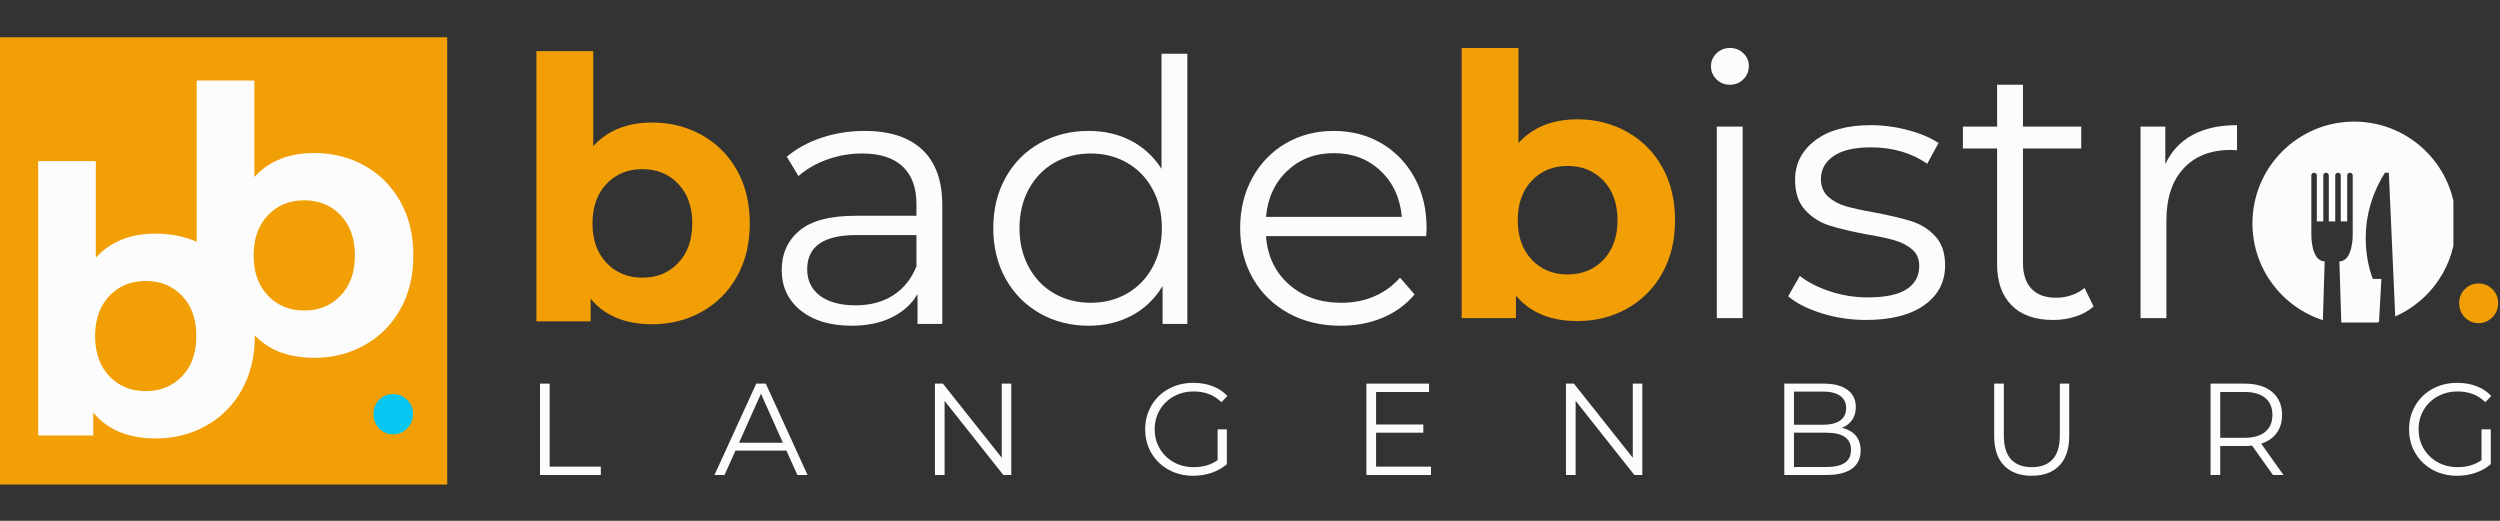 <?xml version="1.0" encoding="UTF-8"?> <svg xmlns="http://www.w3.org/2000/svg" xmlns:xlink="http://www.w3.org/1999/xlink" width="2400" zoomAndPan="magnify" viewBox="0 0 1800 375" height="500" preserveAspectRatio="xMidYMid meet" version="1.0"><rect x="0" y="0" width="1800" height="375" fill="#333333" stroke="none"/><defs><g></g><clipPath id="5e9077ef4b"><path d="M 0 26.855 L 321.996 26.855 L 321.996 348.852 L 0 348.852 Z M 0 26.855 " clip-rule="nonzero"></path></clipPath><clipPath id="41a92593b1"><path d="M 1621.758 87.559 L 1766.445 87.559 L 1766.445 232.246 L 1621.758 232.246 Z M 1621.758 87.559 " clip-rule="nonzero"></path></clipPath></defs><g clip-path="url(#5e9077ef4b)"><path fill="#f29f05" d="M 0 26.855 L 321.996 26.855 L 321.996 348.852 L 0 348.852 Z M 0 26.855 " fill-opacity="1" fill-rule="nonzero"></path></g><g fill="#fcfcfc" fill-opacity="1"><g transform="translate(122.45, 255.503)"><g><path d="M 103.812 -145.344 C 117.125 -145.344 129.234 -142.281 140.141 -136.156 C 151.055 -130.031 159.617 -121.422 165.828 -110.328 C 172.047 -99.242 175.156 -86.336 175.156 -71.609 C 175.156 -56.879 172.047 -43.969 165.828 -32.875 C 159.617 -21.781 151.055 -13.172 140.141 -7.047 C 129.234 -0.93 117.125 2.125 103.812 2.125 C 84.113 2.125 69.117 -4.082 58.828 -16.5 L 58.828 0 L 19.172 0 L 19.172 -197.516 L 60.688 -197.516 L 60.688 -128.031 C 71.156 -139.57 85.531 -145.344 103.812 -145.344 Z M 96.625 -31.938 C 107.27 -31.938 116.008 -35.531 122.844 -42.719 C 129.676 -49.906 133.094 -59.535 133.094 -71.609 C 133.094 -83.672 129.676 -93.297 122.844 -100.484 C 116.008 -107.672 107.27 -111.266 96.625 -111.266 C 85.977 -111.266 77.238 -107.672 70.406 -100.484 C 63.57 -93.297 60.156 -83.672 60.156 -71.609 C 60.156 -59.535 63.57 -49.906 70.406 -42.719 C 77.238 -35.531 85.977 -31.938 96.625 -31.938 Z M 96.625 -31.938 "></path></g></g></g><g fill="#fcfcfc" fill-opacity="1"><g transform="translate(548.414, 233.211)"><g><path d="M 74.188 -138.953 C 92.195 -138.953 106.004 -134.453 115.609 -125.453 C 125.223 -116.453 130.031 -103.125 130.031 -85.469 L 130.031 0 L 112.203 0 L 112.203 -21.5 C 108.016 -14.332 101.852 -8.738 93.719 -4.719 C 85.594 -0.695 75.938 1.312 64.75 1.312 C 49.375 1.312 37.141 -2.359 28.047 -9.703 C 18.961 -17.047 14.422 -26.742 14.422 -38.797 C 14.422 -50.504 18.656 -59.941 27.125 -67.109 C 35.602 -74.273 49.109 -77.859 67.641 -77.859 L 111.422 -77.859 L 111.422 -86.25 C 111.422 -98.133 108.098 -107.18 101.453 -113.391 C 94.816 -119.598 85.117 -122.703 72.359 -122.703 C 63.617 -122.703 55.227 -121.258 47.188 -118.375 C 39.145 -115.488 32.242 -111.508 26.484 -106.438 L 18.094 -120.344 C 25.082 -126.281 33.469 -130.863 43.25 -134.094 C 53.039 -137.332 63.352 -138.953 74.188 -138.953 Z M 67.641 -13.375 C 78.129 -13.375 87.129 -15.773 94.641 -20.578 C 102.16 -25.391 107.754 -32.336 111.422 -41.422 L 111.422 -63.969 L 68.172 -63.969 C 44.566 -63.969 32.766 -55.754 32.766 -39.328 C 32.766 -31.285 35.82 -24.945 41.938 -20.312 C 48.062 -15.688 56.629 -13.375 67.641 -13.375 Z M 67.641 -13.375 "></path></g></g></g><g fill="#fcfcfc" fill-opacity="1"><g transform="translate(703.094, 233.211)"><g><path d="M 151.797 -194.531 L 151.797 0 L 133.969 0 L 133.969 -27.266 C 128.375 -18.004 120.988 -10.926 111.812 -6.031 C 102.633 -1.133 92.281 1.312 80.75 1.312 C 67.812 1.312 56.098 -1.656 45.609 -7.594 C 35.129 -13.539 26.914 -21.844 20.969 -32.5 C 15.031 -43.164 12.062 -55.316 12.062 -68.953 C 12.062 -82.586 15.031 -94.734 20.969 -105.391 C 26.914 -116.055 35.129 -124.316 45.609 -130.172 C 56.098 -136.023 67.812 -138.953 80.75 -138.953 C 91.938 -138.953 102.031 -136.633 111.031 -132 C 120.031 -127.375 127.414 -120.602 133.188 -111.688 L 133.188 -194.531 Z M 82.328 -15.203 C 91.93 -15.203 100.625 -17.43 108.406 -21.891 C 116.188 -26.348 122.305 -32.68 126.766 -40.891 C 131.223 -49.109 133.453 -58.461 133.453 -68.953 C 133.453 -79.441 131.223 -88.789 126.766 -97 C 122.305 -105.219 116.188 -111.555 108.406 -116.016 C 100.625 -120.473 91.93 -122.703 82.328 -122.703 C 72.535 -122.703 63.75 -120.473 55.969 -116.016 C 48.195 -111.555 42.082 -105.219 37.625 -97 C 33.164 -88.789 30.938 -79.441 30.938 -68.953 C 30.938 -58.461 33.164 -49.109 37.625 -40.891 C 42.082 -32.68 48.195 -26.348 55.969 -21.891 C 63.75 -17.43 72.535 -15.203 82.328 -15.203 Z M 82.328 -15.203 "></path></g></g></g><g fill="#fcfcfc" fill-opacity="1"><g transform="translate(880.845, 233.211)"><g><path d="M 146.031 -63.188 L 30.672 -63.188 C 31.723 -48.852 37.227 -37.27 47.188 -28.438 C 57.156 -19.613 69.738 -15.203 84.938 -15.203 C 93.508 -15.203 101.375 -16.727 108.531 -19.781 C 115.695 -22.844 121.906 -27.348 127.156 -33.297 L 137.641 -21.234 C 131.523 -13.891 123.879 -8.297 114.703 -4.453 C 105.523 -0.609 95.43 1.312 84.422 1.312 C 70.266 1.312 57.723 -1.703 46.797 -7.734 C 35.867 -13.766 27.348 -22.109 21.234 -32.766 C 15.117 -43.43 12.062 -55.492 12.062 -68.953 C 12.062 -82.41 14.988 -94.469 20.844 -105.125 C 26.695 -115.789 34.734 -124.094 44.953 -130.031 C 55.18 -135.977 66.676 -138.953 79.438 -138.953 C 92.195 -138.953 103.645 -135.977 113.781 -130.031 C 123.914 -124.094 131.867 -115.836 137.641 -105.266 C 143.41 -94.691 146.297 -82.586 146.297 -68.953 Z M 79.438 -122.953 C 66.156 -122.953 55.016 -118.711 46.016 -110.234 C 37.016 -101.766 31.898 -90.711 30.672 -77.078 L 128.469 -77.078 C 127.238 -90.711 122.125 -101.766 113.125 -110.234 C 104.125 -118.711 92.895 -122.953 79.438 -122.953 Z M 79.438 -122.953 "></path></g></g></g><g fill="#f29f05" fill-opacity="1"><g transform="translate(367.339, 231.368)"><g><path d="M 102.25 -143.141 C 115.352 -143.141 127.281 -140.125 138.031 -134.094 C 148.781 -128.07 157.211 -119.598 163.328 -108.672 C 169.453 -97.742 172.516 -85.031 172.516 -70.531 C 172.516 -56.02 169.453 -43.301 163.328 -32.375 C 157.211 -21.457 148.781 -12.984 138.031 -6.953 C 127.281 -0.922 115.352 2.094 102.25 2.094 C 82.844 2.094 68.07 -4.02 57.938 -16.25 L 57.938 0 L 18.875 0 L 18.875 -194.531 L 59.781 -194.531 L 59.781 -126.109 C 70.094 -137.461 84.25 -143.141 102.25 -143.141 Z M 95.172 -31.453 C 105.66 -31.453 114.27 -34.992 121 -42.078 C 127.727 -49.16 131.094 -58.645 131.094 -70.531 C 131.094 -82.414 127.727 -91.895 121 -98.969 C 114.27 -106.051 105.66 -109.594 95.172 -109.594 C 84.68 -109.594 76.07 -106.051 69.344 -98.969 C 62.613 -91.895 59.25 -82.414 59.25 -70.531 C 59.25 -58.645 62.613 -49.16 69.344 -42.078 C 76.07 -34.992 84.68 -31.453 95.172 -31.453 Z M 95.172 -31.453 "></path></g></g></g><g fill="#fcfcfc" fill-opacity="1"><g transform="translate(1210.153, 229.059)"><g><path d="M 25.953 -137.891 L 44.562 -137.891 L 44.562 0 L 25.953 0 Z M 35.391 -168.047 C 31.535 -168.047 28.297 -169.352 25.672 -171.969 C 23.055 -174.594 21.75 -177.738 21.75 -181.406 C 21.75 -184.906 23.055 -187.961 25.672 -190.578 C 28.297 -193.203 31.535 -194.516 35.391 -194.516 C 39.234 -194.516 42.461 -193.25 45.078 -190.719 C 47.703 -188.188 49.016 -185.172 49.016 -181.672 C 49.016 -177.828 47.703 -174.594 45.078 -171.969 C 42.461 -169.352 39.234 -168.047 35.391 -168.047 Z M 35.391 -168.047 "></path></g></g></g><g fill="#fcfcfc" fill-opacity="1"><g transform="translate(1280.658, 229.059)"><g><path d="M 62.922 1.312 C 51.734 1.312 41.023 -0.301 30.797 -3.531 C 20.578 -6.77 12.582 -10.836 6.812 -15.734 L 15.203 -30.406 C 20.973 -25.863 28.227 -22.148 36.969 -19.266 C 45.707 -16.379 54.797 -14.938 64.234 -14.938 C 76.816 -14.938 86.117 -16.898 92.141 -20.828 C 98.172 -24.766 101.188 -30.316 101.188 -37.484 C 101.188 -42.555 99.523 -46.531 96.203 -49.406 C 92.891 -52.289 88.695 -54.477 83.625 -55.969 C 78.562 -57.457 71.832 -58.898 63.438 -60.297 C 52.25 -62.391 43.25 -64.531 36.438 -66.719 C 29.625 -68.906 23.812 -72.617 19 -77.859 C 14.195 -83.098 11.797 -90.352 11.797 -99.625 C 11.797 -111.156 16.602 -120.586 26.219 -127.922 C 35.832 -135.266 49.203 -138.938 66.328 -138.938 C 75.242 -138.938 84.156 -137.754 93.062 -135.391 C 101.977 -133.035 109.32 -129.938 115.094 -126.094 L 106.953 -111.156 C 95.598 -119.02 82.055 -122.953 66.328 -122.953 C 54.441 -122.953 45.484 -120.852 39.453 -116.656 C 33.422 -112.469 30.406 -106.961 30.406 -100.141 C 30.406 -94.898 32.109 -90.707 35.516 -87.562 C 38.93 -84.414 43.172 -82.098 48.234 -80.609 C 53.305 -79.129 60.297 -77.602 69.203 -76.031 C 80.211 -73.926 89.039 -71.828 95.688 -69.734 C 102.332 -67.641 108.016 -64.055 112.734 -58.984 C 117.453 -53.91 119.812 -46.922 119.812 -38.016 C 119.812 -25.953 114.785 -16.379 104.734 -9.297 C 94.68 -2.223 80.742 1.312 62.922 1.312 Z M 62.922 1.312 "></path></g></g></g><g fill="#fcfcfc" fill-opacity="1"><g transform="translate(1408.825, 229.059)"><g><path d="M 98.578 -8.391 C 95.078 -5.242 90.75 -2.836 85.594 -1.172 C 80.438 0.484 75.062 1.312 69.469 1.312 C 56.539 1.312 46.578 -2.18 39.578 -9.172 C 32.586 -16.16 29.094 -26.035 29.094 -38.797 L 29.094 -122.172 L 4.453 -122.172 L 4.453 -137.891 L 29.094 -137.891 L 29.094 -168.047 L 47.719 -168.047 L 47.719 -137.891 L 89.656 -137.891 L 89.656 -122.172 L 47.719 -122.172 L 47.719 -39.844 C 47.719 -31.633 49.77 -25.391 53.875 -21.109 C 57.977 -16.828 63.875 -14.688 71.562 -14.688 C 75.414 -14.688 79.129 -15.297 82.703 -16.516 C 86.285 -17.734 89.391 -19.484 92.016 -21.766 Z M 98.578 -8.391 "></path></g></g></g><g fill="#fcfcfc" fill-opacity="1"><g transform="translate(1515.238, 229.059)"><g><path d="M 43.781 -110.891 C 48.145 -120.148 54.648 -127.141 63.297 -131.859 C 71.953 -136.578 82.66 -138.938 95.422 -138.938 L 95.422 -120.859 L 90.969 -121.109 C 76.457 -121.109 65.094 -116.648 56.875 -107.734 C 48.664 -98.828 44.562 -86.336 44.562 -70.266 L 44.562 0 L 25.953 0 L 25.953 -137.891 L 43.781 -137.891 Z M 43.781 -110.891 "></path></g></g></g><g fill="#f29f05" fill-opacity="1"><g transform="translate(1033.537, 229.059)"><g><path d="M 102.234 -143.141 C 115.348 -143.141 127.273 -140.125 138.016 -134.094 C 148.766 -128.062 157.195 -119.582 163.312 -108.656 C 169.438 -97.738 172.5 -85.023 172.5 -70.516 C 172.5 -56.016 169.438 -43.301 163.312 -32.375 C 157.195 -21.445 148.766 -12.969 138.016 -6.938 C 127.273 -0.914 115.348 2.094 102.234 2.094 C 82.836 2.094 68.07 -4.02 57.938 -16.25 L 57.938 0 L 18.875 0 L 18.875 -194.516 L 59.766 -194.516 L 59.766 -126.094 C 70.078 -137.457 84.234 -143.141 102.234 -143.141 Z M 95.156 -31.453 C 105.645 -31.453 114.254 -34.988 120.984 -42.062 C 127.711 -49.145 131.078 -58.629 131.078 -70.516 C 131.078 -82.398 127.711 -91.879 120.984 -98.953 C 114.254 -106.035 105.645 -109.578 95.156 -109.578 C 84.676 -109.578 76.07 -106.035 69.344 -98.953 C 62.613 -91.879 59.25 -82.398 59.25 -70.516 C 59.25 -58.629 62.613 -49.145 69.344 -42.062 C 76.07 -34.988 84.676 -31.453 95.156 -31.453 Z M 95.156 -31.453 "></path></g></g></g><g clip-path="url(#41a92593b1)"><path fill="#fcfcfc" d="M 1695.008 87.559 C 1654.555 87.559 1621.758 120.355 1621.758 160.809 C 1621.758 193.398 1643.043 221.016 1672.469 230.523 L 1673.754 188.168 C 1663.973 188.168 1664.164 169.375 1664.164 169.375 L 1664.164 126.211 C 1664.164 125.199 1665.055 124.371 1666.145 124.371 C 1667.234 124.371 1668.125 125.199 1668.125 126.211 L 1668.125 159.402 L 1672.773 159.402 L 1672.773 126.211 C 1672.773 125.199 1673.664 124.371 1674.754 124.371 C 1675.844 124.371 1676.734 125.199 1676.734 126.211 L 1676.734 159.402 L 1681.383 159.402 L 1681.383 126.211 C 1681.383 125.199 1682.273 124.371 1683.363 124.371 C 1684.453 124.371 1685.344 125.199 1685.344 126.211 L 1685.344 159.402 L 1689.992 159.402 L 1689.992 126.211 C 1689.992 125.199 1690.883 124.371 1691.973 124.371 C 1693.062 124.371 1693.953 125.199 1693.953 126.211 L 1693.953 169.375 C 1693.953 169.375 1694.145 188.168 1684.363 188.168 L 1685.777 233.477 C 1688.797 233.859 1691.875 234.055 1695 234.055 C 1701.172 234.055 1707.168 233.293 1712.891 231.855 L 1714.594 200.824 L 1708.457 200.824 C 1708.457 200.824 1692.348 163.75 1717.152 124.371 L 1719.965 124.371 L 1724.562 227.844 C 1750.293 216.484 1768.25 190.742 1768.25 160.809 C 1768.25 120.352 1735.457 87.559 1695.004 87.559 Z M 1695.008 87.559 " fill-opacity="1" fill-rule="nonzero"></path></g><g fill="#f29f05" fill-opacity="1"><g transform="translate(1756.714, 231.368)"><g><path d="M 27.797 1.312 C 23.941 1.312 20.66 -0.082 17.953 -2.875 C 15.242 -5.676 13.891 -9.086 13.891 -13.109 C 13.891 -17.129 15.242 -20.492 17.953 -23.203 C 20.66 -25.91 23.941 -27.266 27.797 -27.266 C 31.641 -27.266 34.957 -25.91 37.75 -23.203 C 40.551 -20.492 41.953 -17.129 41.953 -13.109 C 41.953 -9.086 40.551 -5.676 37.75 -2.875 C 34.957 -0.082 31.641 1.312 27.797 1.312 Z M 27.797 1.312 "></path></g></g></g><g fill="#fcfcfc" fill-opacity="1"><g transform="translate(378.083, 341.99)"><g><path d="M 10.719 -65.781 L 17.672 -65.781 L 17.672 -6.016 L 54.5 -6.016 L 54.5 0 L 10.719 0 Z M 10.719 -65.781 "></path></g></g></g><g fill="#fcfcfc" fill-opacity="1"><g transform="translate(461.527, 341.99)"><g></g></g></g><g fill="#fcfcfc" fill-opacity="1"><g transform="translate(514.244, 341.99)"><g><path d="M 51.969 -17.578 L 15.312 -17.578 L 7.422 0 L 0.188 0 L 30.266 -65.781 L 37.125 -65.781 L 67.188 0 L 59.859 0 Z M 49.422 -23.203 L 33.641 -58.547 L 17.859 -23.203 Z M 49.422 -23.203 "></path></g></g></g><g fill="#fcfcfc" fill-opacity="1"><g transform="translate(609.716, 341.99)"><g></g></g></g><g fill="#fcfcfc" fill-opacity="1"><g transform="translate(662.434, 341.99)"><g><path d="M 65.688 -65.781 L 65.688 0 L 59.953 0 L 17.672 -53.375 L 17.672 0 L 10.719 0 L 10.719 -65.781 L 16.438 -65.781 L 58.828 -12.406 L 58.828 -65.781 Z M 65.688 -65.781 "></path></g></g></g><g fill="#fcfcfc" fill-opacity="1"><g transform="translate(766.926, 341.99)"><g></g></g></g><g fill="#fcfcfc" fill-opacity="1"><g transform="translate(819.644, 341.99)"><g><path d="M 57.047 -32.891 L 63.703 -32.891 L 63.703 -7.797 C 60.641 -5.109 57.008 -3.039 52.812 -1.594 C 48.613 -0.156 44.195 0.562 39.562 0.562 C 32.977 0.562 27.055 -0.875 21.797 -3.75 C 16.535 -6.633 12.398 -10.629 9.391 -15.734 C 6.391 -20.836 4.891 -26.555 4.891 -32.891 C 4.891 -39.211 6.391 -44.926 9.391 -50.031 C 12.398 -55.145 16.535 -59.141 21.797 -62.016 C 27.055 -64.898 33.008 -66.344 39.656 -66.344 C 44.664 -66.344 49.27 -65.539 53.469 -63.938 C 57.664 -62.344 61.207 -59.977 64.094 -56.844 L 59.766 -52.438 C 54.566 -57.57 47.957 -60.141 39.938 -60.141 C 34.613 -60.141 29.805 -58.961 25.516 -56.609 C 21.223 -54.266 17.852 -51.008 15.406 -46.844 C 12.969 -42.676 11.75 -38.023 11.75 -32.891 C 11.75 -27.754 12.969 -23.117 15.406 -18.984 C 17.852 -14.848 21.207 -11.586 25.469 -9.203 C 29.727 -6.828 34.52 -5.641 39.844 -5.641 C 46.602 -5.641 52.336 -7.332 57.047 -10.719 Z M 57.047 -32.891 "></path></g></g></g><g fill="#fcfcfc" fill-opacity="1"><g transform="translate(920.377, 341.99)"><g></g></g></g><g fill="#fcfcfc" fill-opacity="1"><g transform="translate(973.095, 341.99)"><g><path d="M 57.234 -6.016 L 57.234 0 L 10.719 0 L 10.719 -65.781 L 55.812 -65.781 L 55.812 -59.766 L 17.672 -59.766 L 17.672 -36.359 L 51.688 -36.359 L 51.688 -30.453 L 17.672 -30.453 L 17.672 -6.016 Z M 57.234 -6.016 "></path></g></g></g><g fill="#fcfcfc" fill-opacity="1"><g transform="translate(1064.056, 341.99)"><g></g></g></g><g fill="#fcfcfc" fill-opacity="1"><g transform="translate(1116.774, 341.99)"><g><path d="M 65.688 -65.781 L 65.688 0 L 59.953 0 L 17.672 -53.375 L 17.672 0 L 10.719 0 L 10.719 -65.781 L 16.438 -65.781 L 58.828 -12.406 L 58.828 -65.781 Z M 65.688 -65.781 "></path></g></g></g><g fill="#fcfcfc" fill-opacity="1"><g transform="translate(1221.266, 341.99)"><g></g></g></g><g fill="#fcfcfc" fill-opacity="1"><g transform="translate(1273.984, 341.99)"><g><path d="M 52.156 -33.922 C 56.477 -32.984 59.812 -31.117 62.156 -28.328 C 64.508 -25.547 65.688 -21.961 65.688 -17.578 C 65.688 -11.93 63.602 -7.586 59.438 -4.547 C 55.27 -1.516 49.113 0 40.969 0 L 10.719 0 L 10.719 -65.781 L 39.094 -65.781 C 46.414 -65.781 52.098 -64.305 56.141 -61.359 C 60.18 -58.41 62.203 -54.242 62.203 -48.859 C 62.203 -45.223 61.305 -42.133 59.516 -39.594 C 57.734 -37.062 55.281 -35.172 52.156 -33.922 Z M 17.672 -60.047 L 17.672 -36.172 L 38.625 -36.172 C 43.945 -36.172 48.047 -37.188 50.922 -39.219 C 53.805 -41.258 55.25 -44.223 55.25 -48.109 C 55.25 -51.992 53.805 -54.953 50.922 -56.984 C 48.047 -59.023 43.945 -60.047 38.625 -60.047 Z M 40.875 -5.734 C 46.758 -5.734 51.207 -6.734 54.219 -8.734 C 57.227 -10.742 58.734 -13.879 58.734 -18.141 C 58.734 -26.348 52.781 -30.453 40.875 -30.453 L 17.672 -30.453 L 17.672 -5.734 Z M 40.875 -5.734 "></path></g></g></g><g fill="#fcfcfc" fill-opacity="1"><g transform="translate(1372.932, 341.99)"><g></g></g></g><g fill="#fcfcfc" fill-opacity="1"><g transform="translate(1425.65, 341.99)"><g><path d="M 37.219 0.562 C 28.695 0.562 22.055 -1.879 17.297 -6.766 C 12.535 -11.648 10.156 -18.758 10.156 -28.094 L 10.156 -65.781 L 17.109 -65.781 L 17.109 -28.375 C 17.109 -20.738 18.828 -15.039 22.266 -11.281 C 25.711 -7.52 30.695 -5.641 37.219 -5.641 C 43.789 -5.641 48.801 -7.52 52.25 -11.281 C 55.695 -15.039 57.422 -20.738 57.422 -28.375 L 57.422 -65.781 L 64.188 -65.781 L 64.188 -28.094 C 64.188 -18.758 61.816 -11.648 57.078 -6.766 C 52.348 -1.879 45.727 0.562 37.219 0.562 Z M 37.219 0.562 "></path></g></g></g><g fill="#fcfcfc" fill-opacity="1"><g transform="translate(1528.169, 341.99)"><g></g></g></g><g fill="#fcfcfc" fill-opacity="1"><g transform="translate(1580.886, 341.99)"><g><path d="M 55.625 0 L 40.594 -21.141 C 38.906 -20.953 37.148 -20.859 35.328 -20.859 L 17.672 -20.859 L 17.672 0 L 10.719 0 L 10.719 -65.781 L 35.328 -65.781 C 43.723 -65.781 50.301 -63.773 55.062 -59.766 C 59.82 -55.754 62.203 -50.238 62.203 -43.219 C 62.203 -38.082 60.898 -33.742 58.297 -30.203 C 55.703 -26.672 51.992 -24.117 47.172 -22.547 L 63.234 0 Z M 35.141 -26.781 C 41.66 -26.781 46.641 -28.219 50.078 -31.094 C 53.523 -33.977 55.25 -38.02 55.25 -43.219 C 55.25 -48.551 53.523 -52.641 50.078 -55.484 C 46.641 -58.336 41.66 -59.766 35.141 -59.766 L 17.672 -59.766 L 17.672 -26.781 Z M 35.141 -26.781 "></path></g></g></g><g fill="#fcfcfc" fill-opacity="1"><g transform="translate(1676.922, 341.99)"><g></g></g></g><g fill="#fcfcfc" fill-opacity="1"><g transform="translate(1729.639, 341.99)"><g><path d="M 57.047 -32.891 L 63.703 -32.891 L 63.703 -7.797 C 60.641 -5.109 57.008 -3.039 52.812 -1.594 C 48.613 -0.156 44.195 0.562 39.562 0.562 C 32.977 0.562 27.055 -0.875 21.797 -3.75 C 16.535 -6.633 12.398 -10.629 9.391 -15.734 C 6.391 -20.836 4.891 -26.555 4.891 -32.891 C 4.891 -39.211 6.391 -44.926 9.391 -50.031 C 12.398 -55.145 16.535 -59.141 21.797 -62.016 C 27.055 -64.898 33.008 -66.344 39.656 -66.344 C 44.664 -66.344 49.27 -65.539 53.469 -63.938 C 57.664 -62.344 61.207 -59.977 64.094 -56.844 L 59.766 -52.438 C 54.566 -57.57 47.957 -60.141 39.938 -60.141 C 34.613 -60.141 29.805 -58.961 25.516 -56.609 C 21.223 -54.266 17.852 -51.008 15.406 -46.844 C 12.969 -42.676 11.75 -38.023 11.75 -32.891 C 11.75 -27.754 12.969 -23.117 15.406 -18.984 C 17.852 -14.848 21.207 -11.586 25.469 -9.203 C 29.727 -6.828 34.52 -5.641 39.844 -5.641 C 46.602 -5.641 52.336 -7.332 57.047 -10.719 Z M 57.047 -32.891 "></path></g></g></g><g fill="#fcfcfc" fill-opacity="1"><g transform="translate(8.302, 313.554)"><g><path d="M 103.812 -145.344 C 117.125 -145.344 129.234 -142.281 140.141 -136.156 C 151.055 -130.031 159.617 -121.422 165.828 -110.328 C 172.047 -99.242 175.156 -86.336 175.156 -71.609 C 175.156 -56.879 172.047 -43.969 165.828 -32.875 C 159.617 -21.781 151.055 -13.172 140.141 -7.047 C 129.234 -0.93 117.125 2.125 103.812 2.125 C 84.113 2.125 69.117 -4.082 58.828 -16.5 L 58.828 0 L 19.172 0 L 19.172 -197.516 L 60.688 -197.516 L 60.688 -128.031 C 71.156 -139.57 85.531 -145.344 103.812 -145.344 Z M 96.625 -31.938 C 107.27 -31.938 116.008 -35.531 122.844 -42.719 C 129.676 -49.906 133.094 -59.535 133.094 -71.609 C 133.094 -83.672 129.676 -93.297 122.844 -100.484 C 116.008 -107.672 107.27 -111.266 96.625 -111.266 C 85.977 -111.266 77.238 -107.672 70.406 -100.484 C 63.57 -93.297 60.156 -83.672 60.156 -71.609 C 60.156 -59.535 63.57 -49.906 70.406 -42.719 C 77.238 -35.531 85.977 -31.938 96.625 -31.938 Z M 96.625 -31.938 "></path></g></g></g><g fill="#07c6f2" fill-opacity="1"><g transform="translate(254.805, 311.4)"><g><path d="M 28.203 1.328 C 24.305 1.328 20.984 -0.086 18.234 -2.922 C 15.484 -5.766 14.109 -9.227 14.109 -13.312 C 14.109 -17.383 15.484 -20.797 18.234 -23.547 C 20.984 -26.297 24.305 -27.672 28.203 -27.672 C 32.109 -27.672 35.477 -26.297 38.312 -23.547 C 41.156 -20.797 42.578 -17.383 42.578 -13.312 C 42.578 -9.227 41.156 -5.766 38.312 -2.922 C 35.477 -0.086 32.109 1.328 28.203 1.328 Z M 28.203 1.328 "></path></g></g></g></svg> 